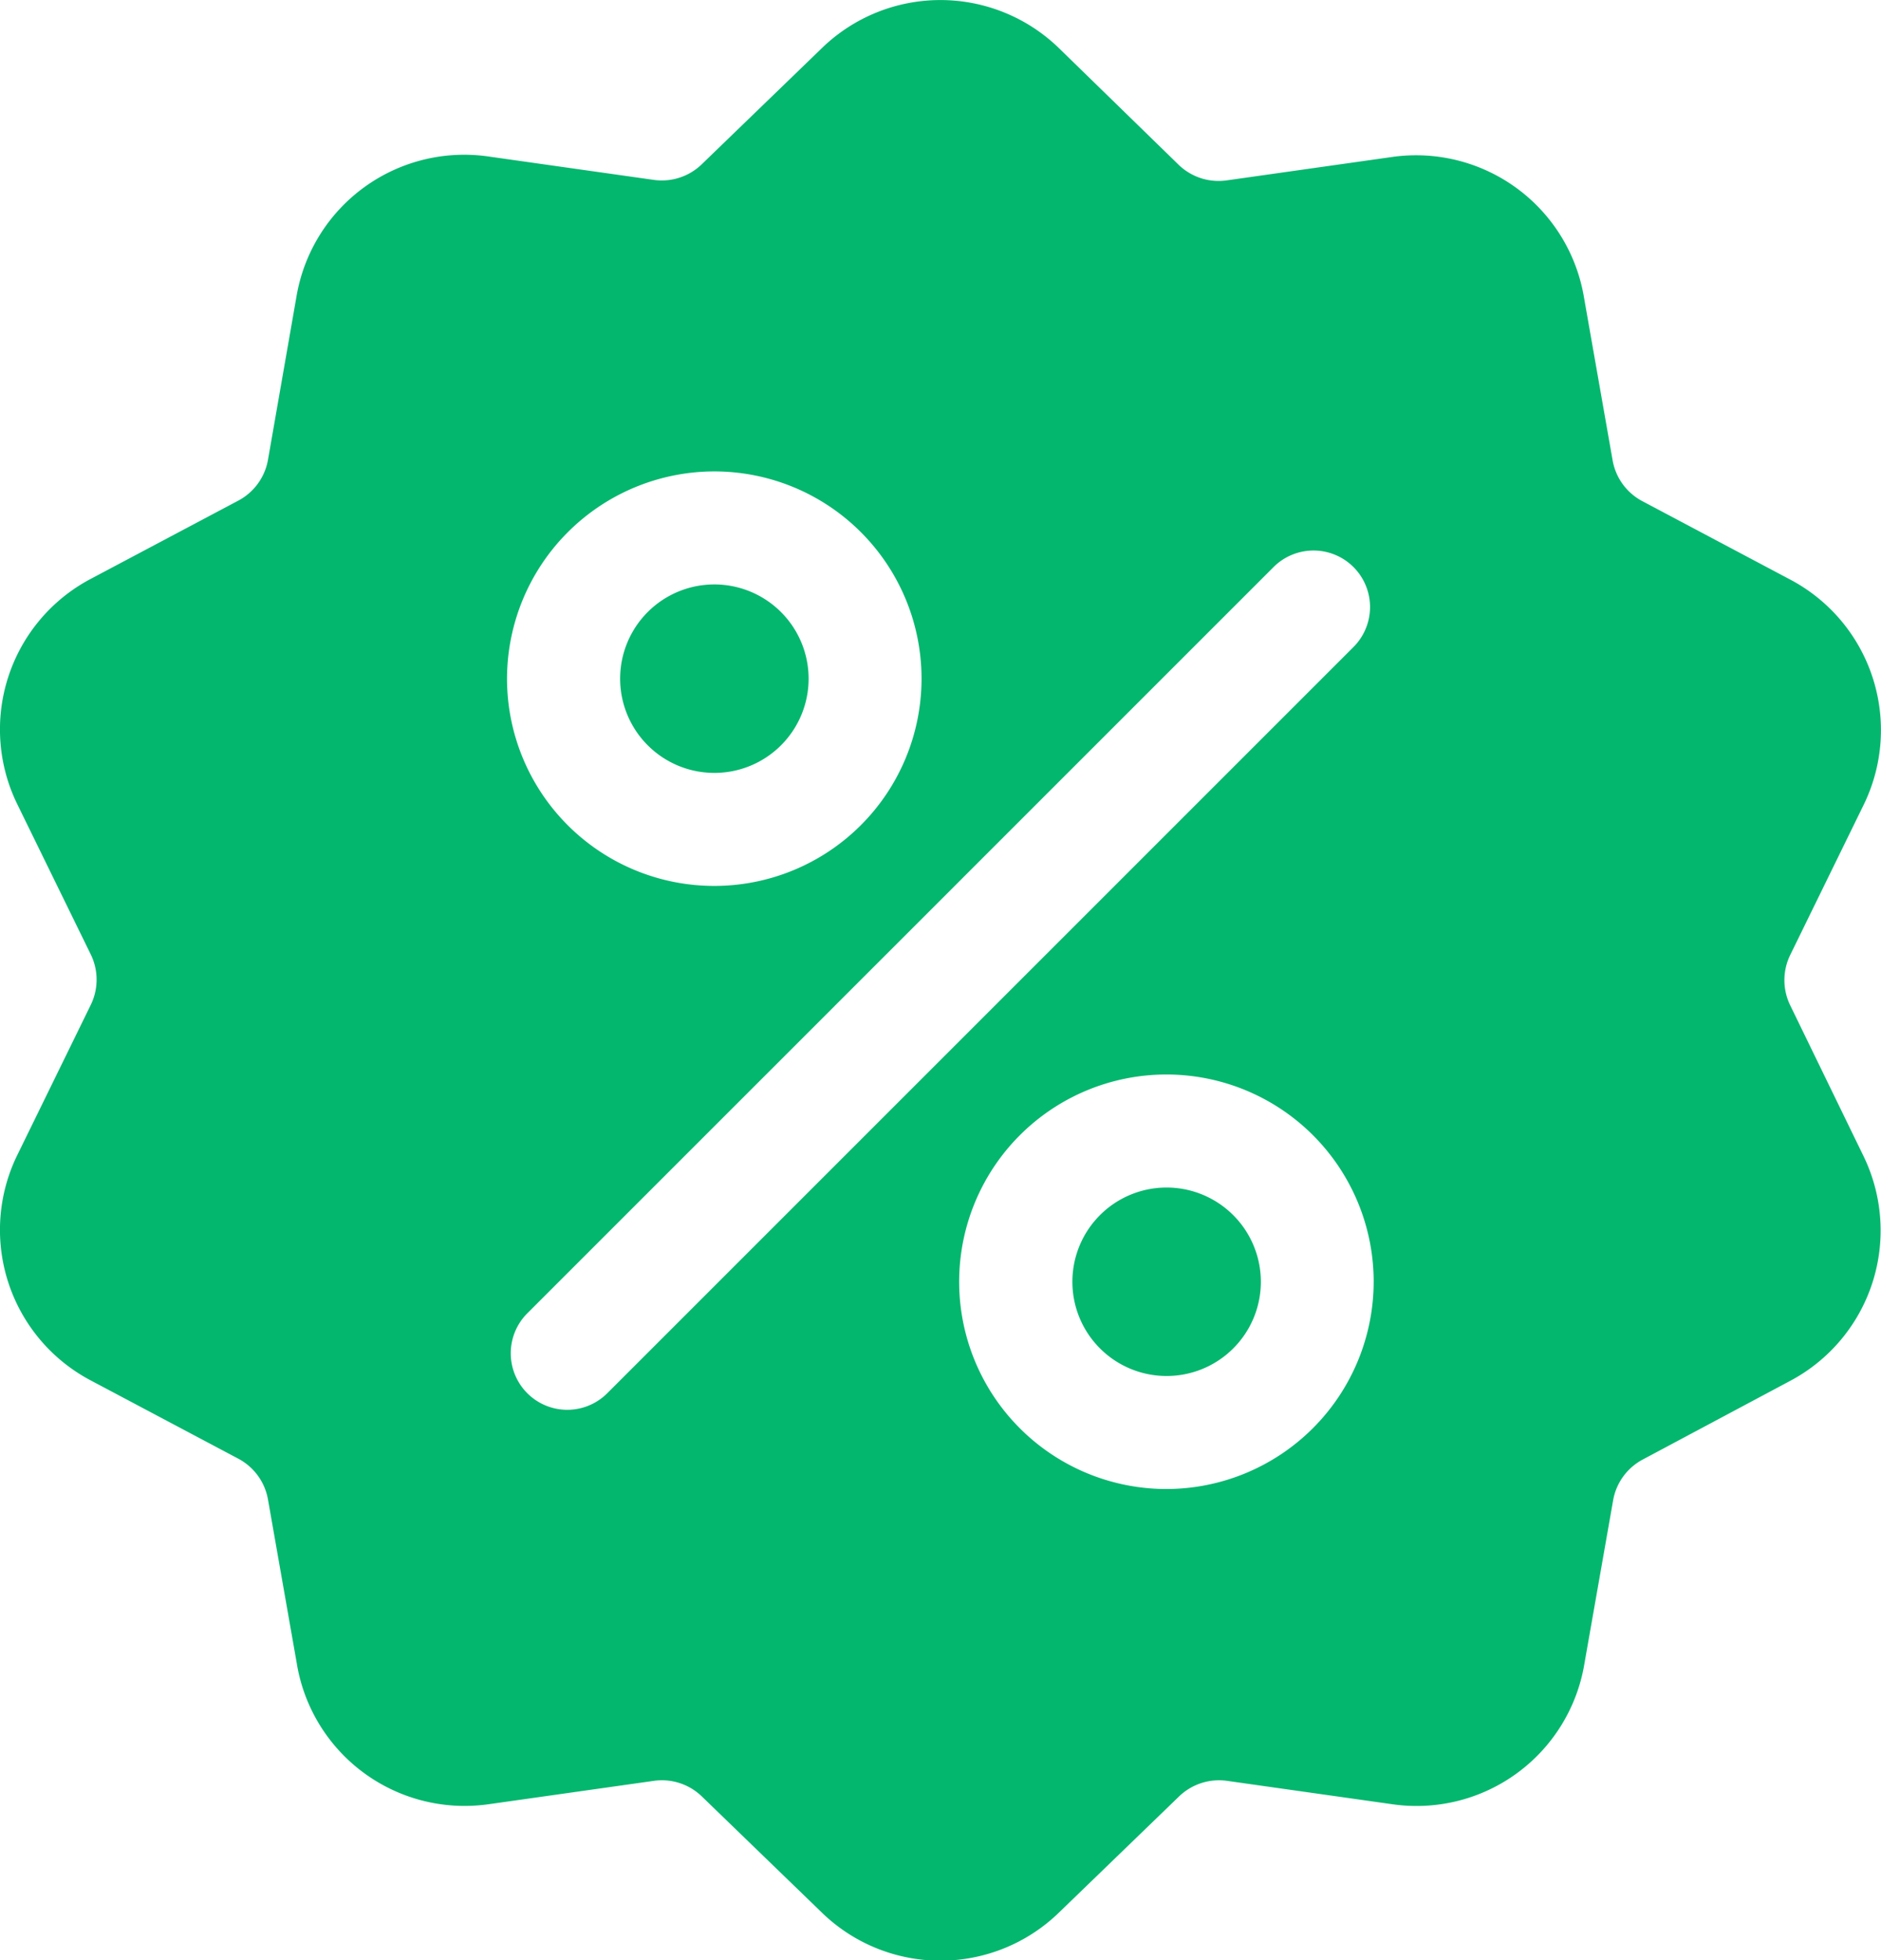 <svg xmlns="http://www.w3.org/2000/svg" width="18.542" height="19.324" viewbox="0 0 18.542 19.324"><g id="discount" transform="translate(-10.359 0.002)"><g id="Group_4355" data-name="Group 4355" transform="translate(10.359 -0.002)"><g id="Group_4354" data-name="Group 4354" transform="translate(0 0)"><path id="Path_14464" data-name="Path 14464" d="M28.007 9.91a.566.566.0 010-.5l.721-1.474A1.678 1.678.0 0028 5.708l-1.45-.769a.566.566.0 01-.294-.4l-.284-1.616a1.678 1.678.0 00-1.895-1.377l-1.625.23a.566.566.0 01-.476-.155L20.8.475a1.677 1.677.0 00-2.342.0l-1.18 1.141a.566.566.0 01-.476.155l-1.625-.23a1.677 1.677.0 00-1.895 1.377L13 4.534a.566.566.0 01-.294.4l-1.45.769a1.678 1.678.0 00-.724 2.228l.721 1.474a.566.566.0 010 .5l-.721 1.474a1.678 1.678.0 00.724 2.228l1.45.769a.566.566.0 01.294.4l.284 1.616A1.676 1.676.0 0014.937 17.8a1.724 1.724.0 00.241-.017l1.625-.23a.566.566.0 01.476.155l1.179 1.141a1.677 1.677.0 002.342.0l1.18-1.141a.567.567.0 01.476-.155l1.625.23A1.677 1.677.0 0025.977 16.4l.284-1.616a.566.566.0 01.294-.4L28 13.613a1.678 1.678.0 00.724-2.228zM17.4 4.645a2.043 2.043.0 11-2.043 2.043A2.046 2.046.0 0117.4 4.645zm-1.055 9.087a.557.557.0 01-.788-.788l7.356-7.356a.557.557.0 01.788.788zm5.513.944A2.043 2.043.0 1123.9 12.632a2.046 2.046.0 01-2.041 2.044z" transform="translate(-10.359 0.002)" fill="#04b76f"/></g></g><g id="Group_4357" data-name="Group 4357" transform="translate(20.93 11.704)"><g id="Group_4356" data-name="Group 4356" transform="translate(0)"><path id="Path_14465" data-name="Path 14465" d="M291.381 310.141a.929.929.0 10.929.929A.93.93.0 00291.381 310.141z" transform="translate(-290.452 -310.141)" fill="#04b76f"/></g></g><g id="Group_4359" data-name="Group 4359" transform="translate(16.472 5.759)"><g id="Group_4358" data-name="Group 4358" transform="translate(0)"><path id="Path_14466" data-name="Path 14466" d="M173.262 152.646a.929.929.0 10.929.929A.93.93.0 00173.262 152.646z" transform="translate(-172.333 -152.646)" fill="#04b76f"/></g></g></g></svg>
